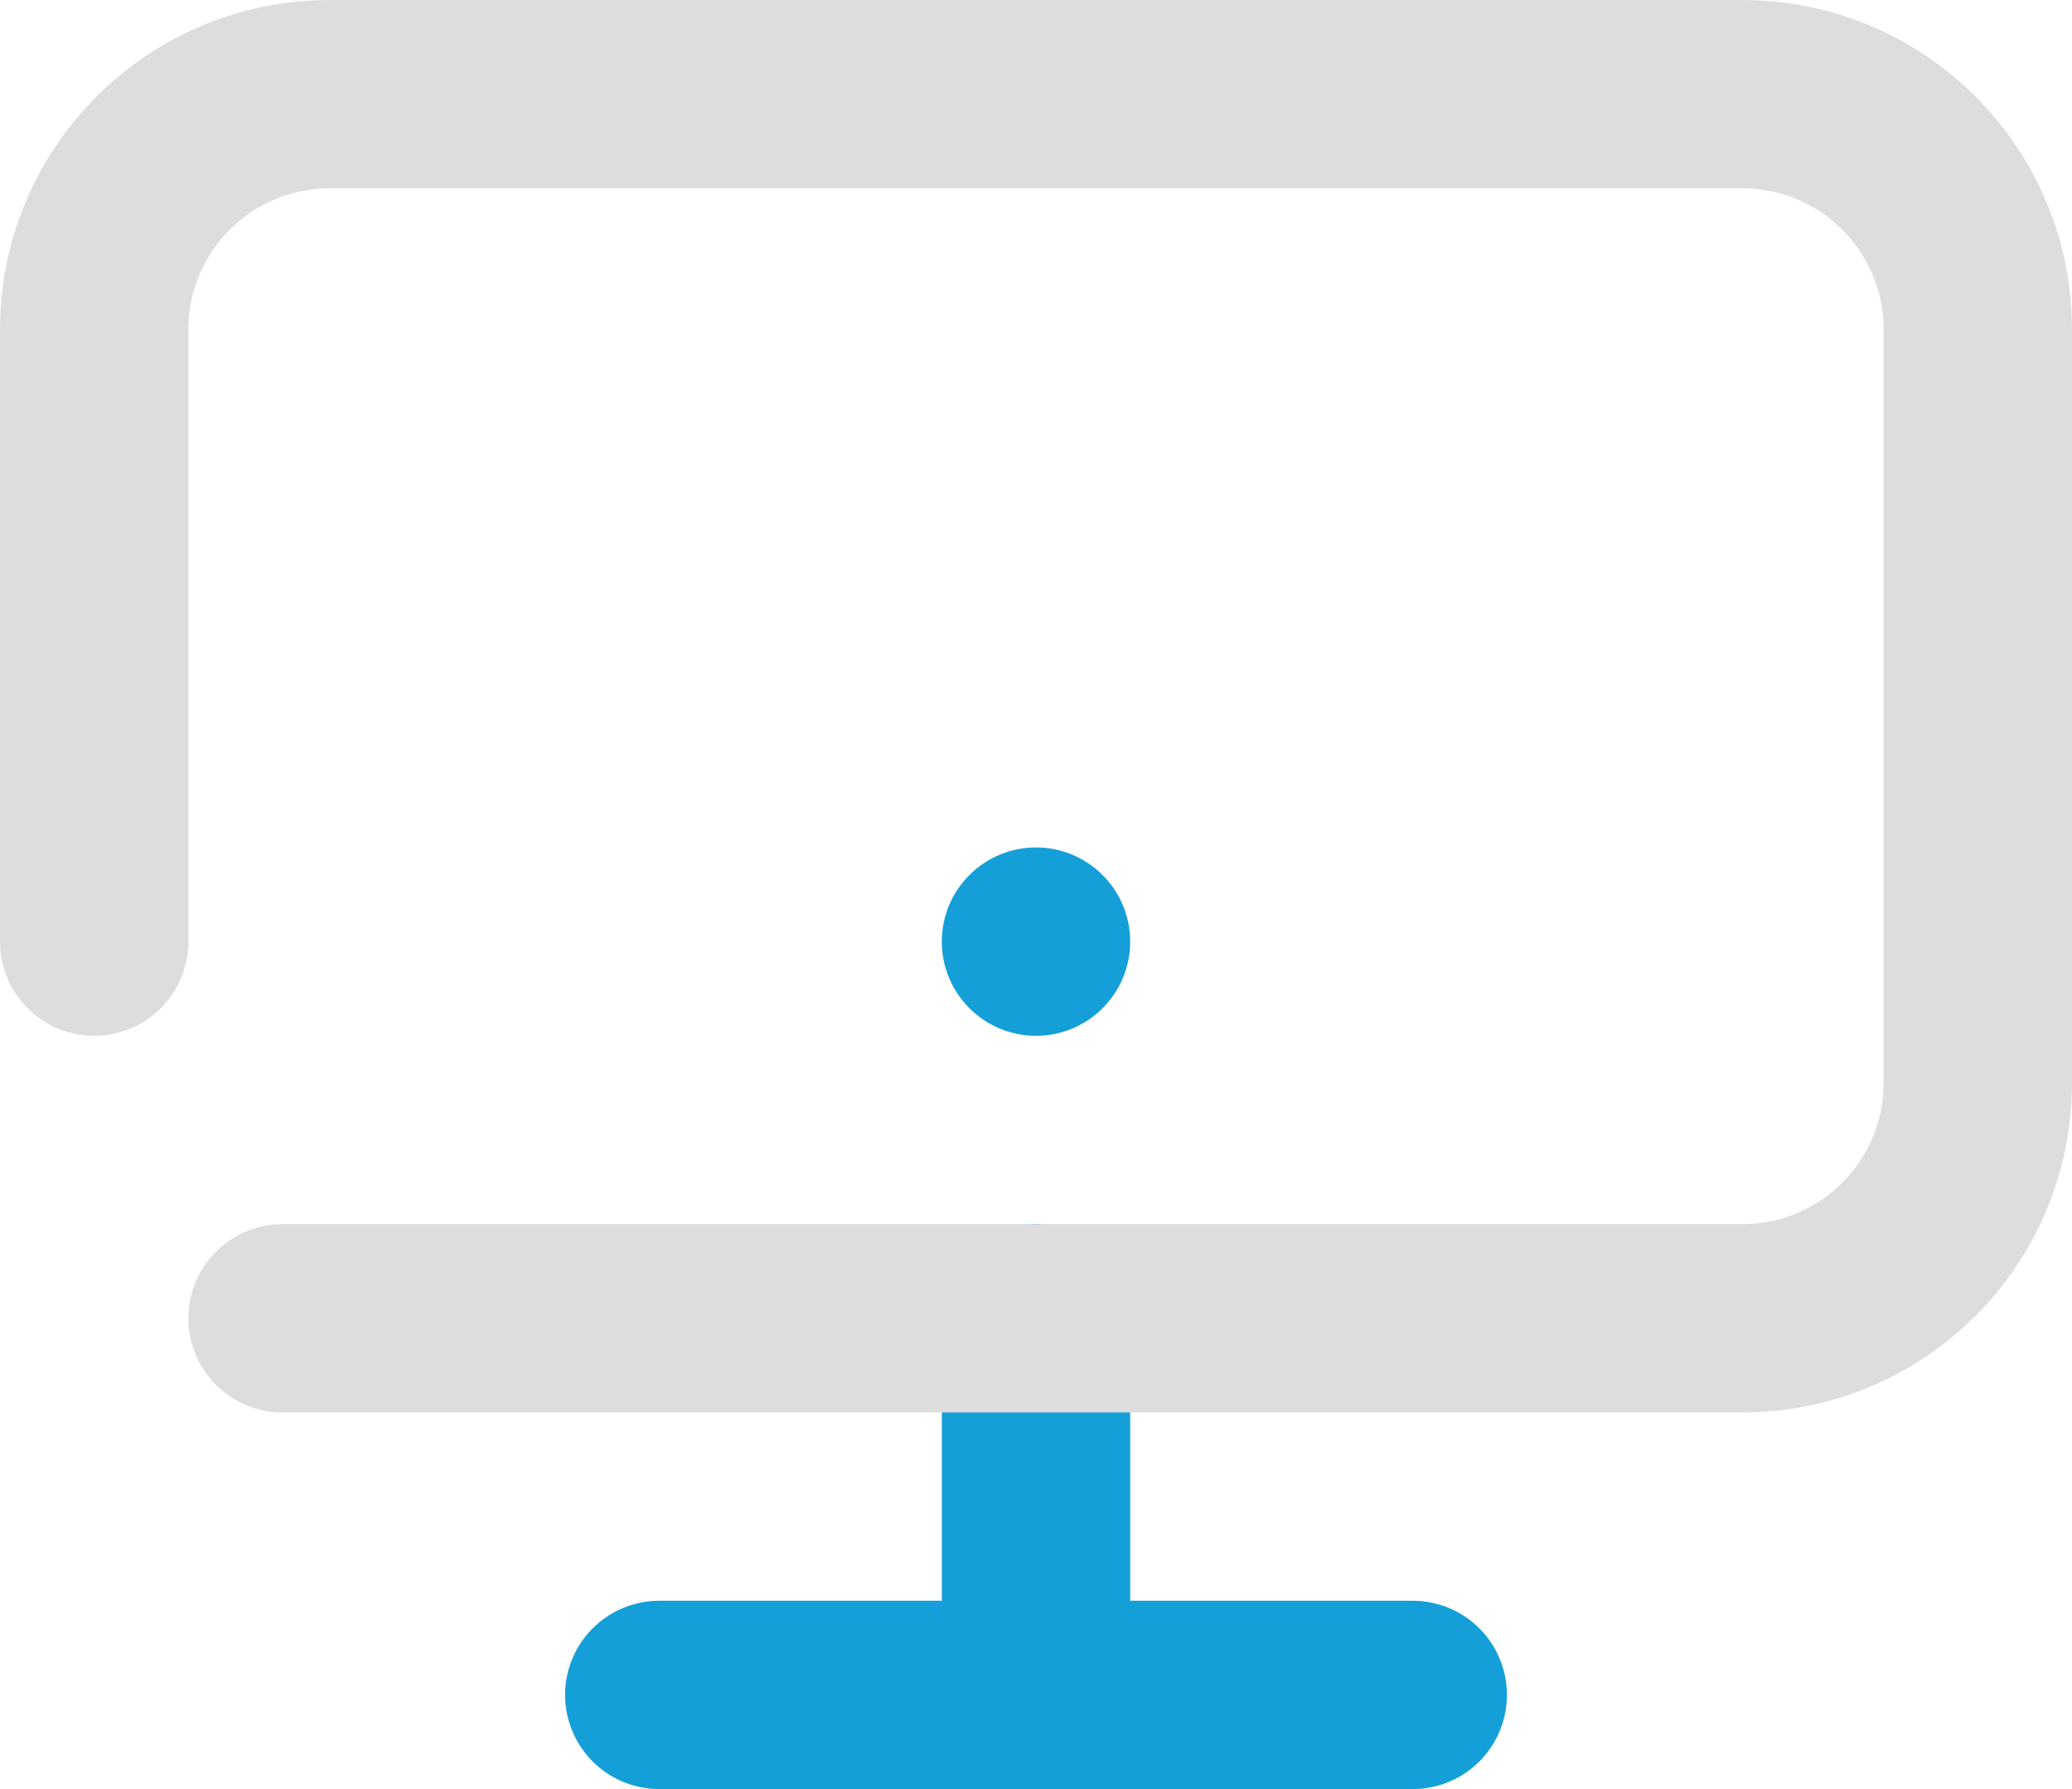<?xml version="1.0" encoding="UTF-8"?>
<svg width="44px" height="38px" viewBox="0 0 44 38" version="1.1" xmlns="http://www.w3.org/2000/svg" xmlns:xlink="http://www.w3.org/1999/xlink">
    <!-- Generator: Sketch 62 (91390) - https://sketch.com -->
    <title>Group 2</title>
    <desc>Created with Sketch.</desc>
    <g id="Pilot-Final" stroke="none" stroke-width="1" fill="none" fill-rule="evenodd">
        <g id="Software-+-modules" transform="translate(-473, -2525)">
            <g id="Group-2" transform="translate(471, 2520)">
                <rect id="矩形" fill-rule="nonzero" x="0" y="0" width="48" height="48"></rect>
                <line x1="24" y1="33" x2="24" y2="41" id="路径" stroke="#149FD8" stroke-width="4" stroke-linecap="round" stroke-linejoin="round"></line>
                <line x1="32" y1="41" x2="16" y2="41" id="路径" stroke="#149FD8" stroke-width="4" stroke-linecap="round" stroke-linejoin="round"></line>
                <path d="M4,25 L4,12 C4,9.239 6.239,7 9,7 L39,7 C41.761,7 44,9.239 44,12 L44,28 C44,30.761 41.761,33 39,33 L8,33 L8,33" id="路径" stroke="#DDDDDD" stroke-width="4" stroke-linecap="round" stroke-linejoin="round"></path>
                <circle id="椭圆形" fill="#149FD8" fill-rule="nonzero" cx="24" cy="25" r="2"></circle>
            </g>
        </g>
    </g>
</svg>